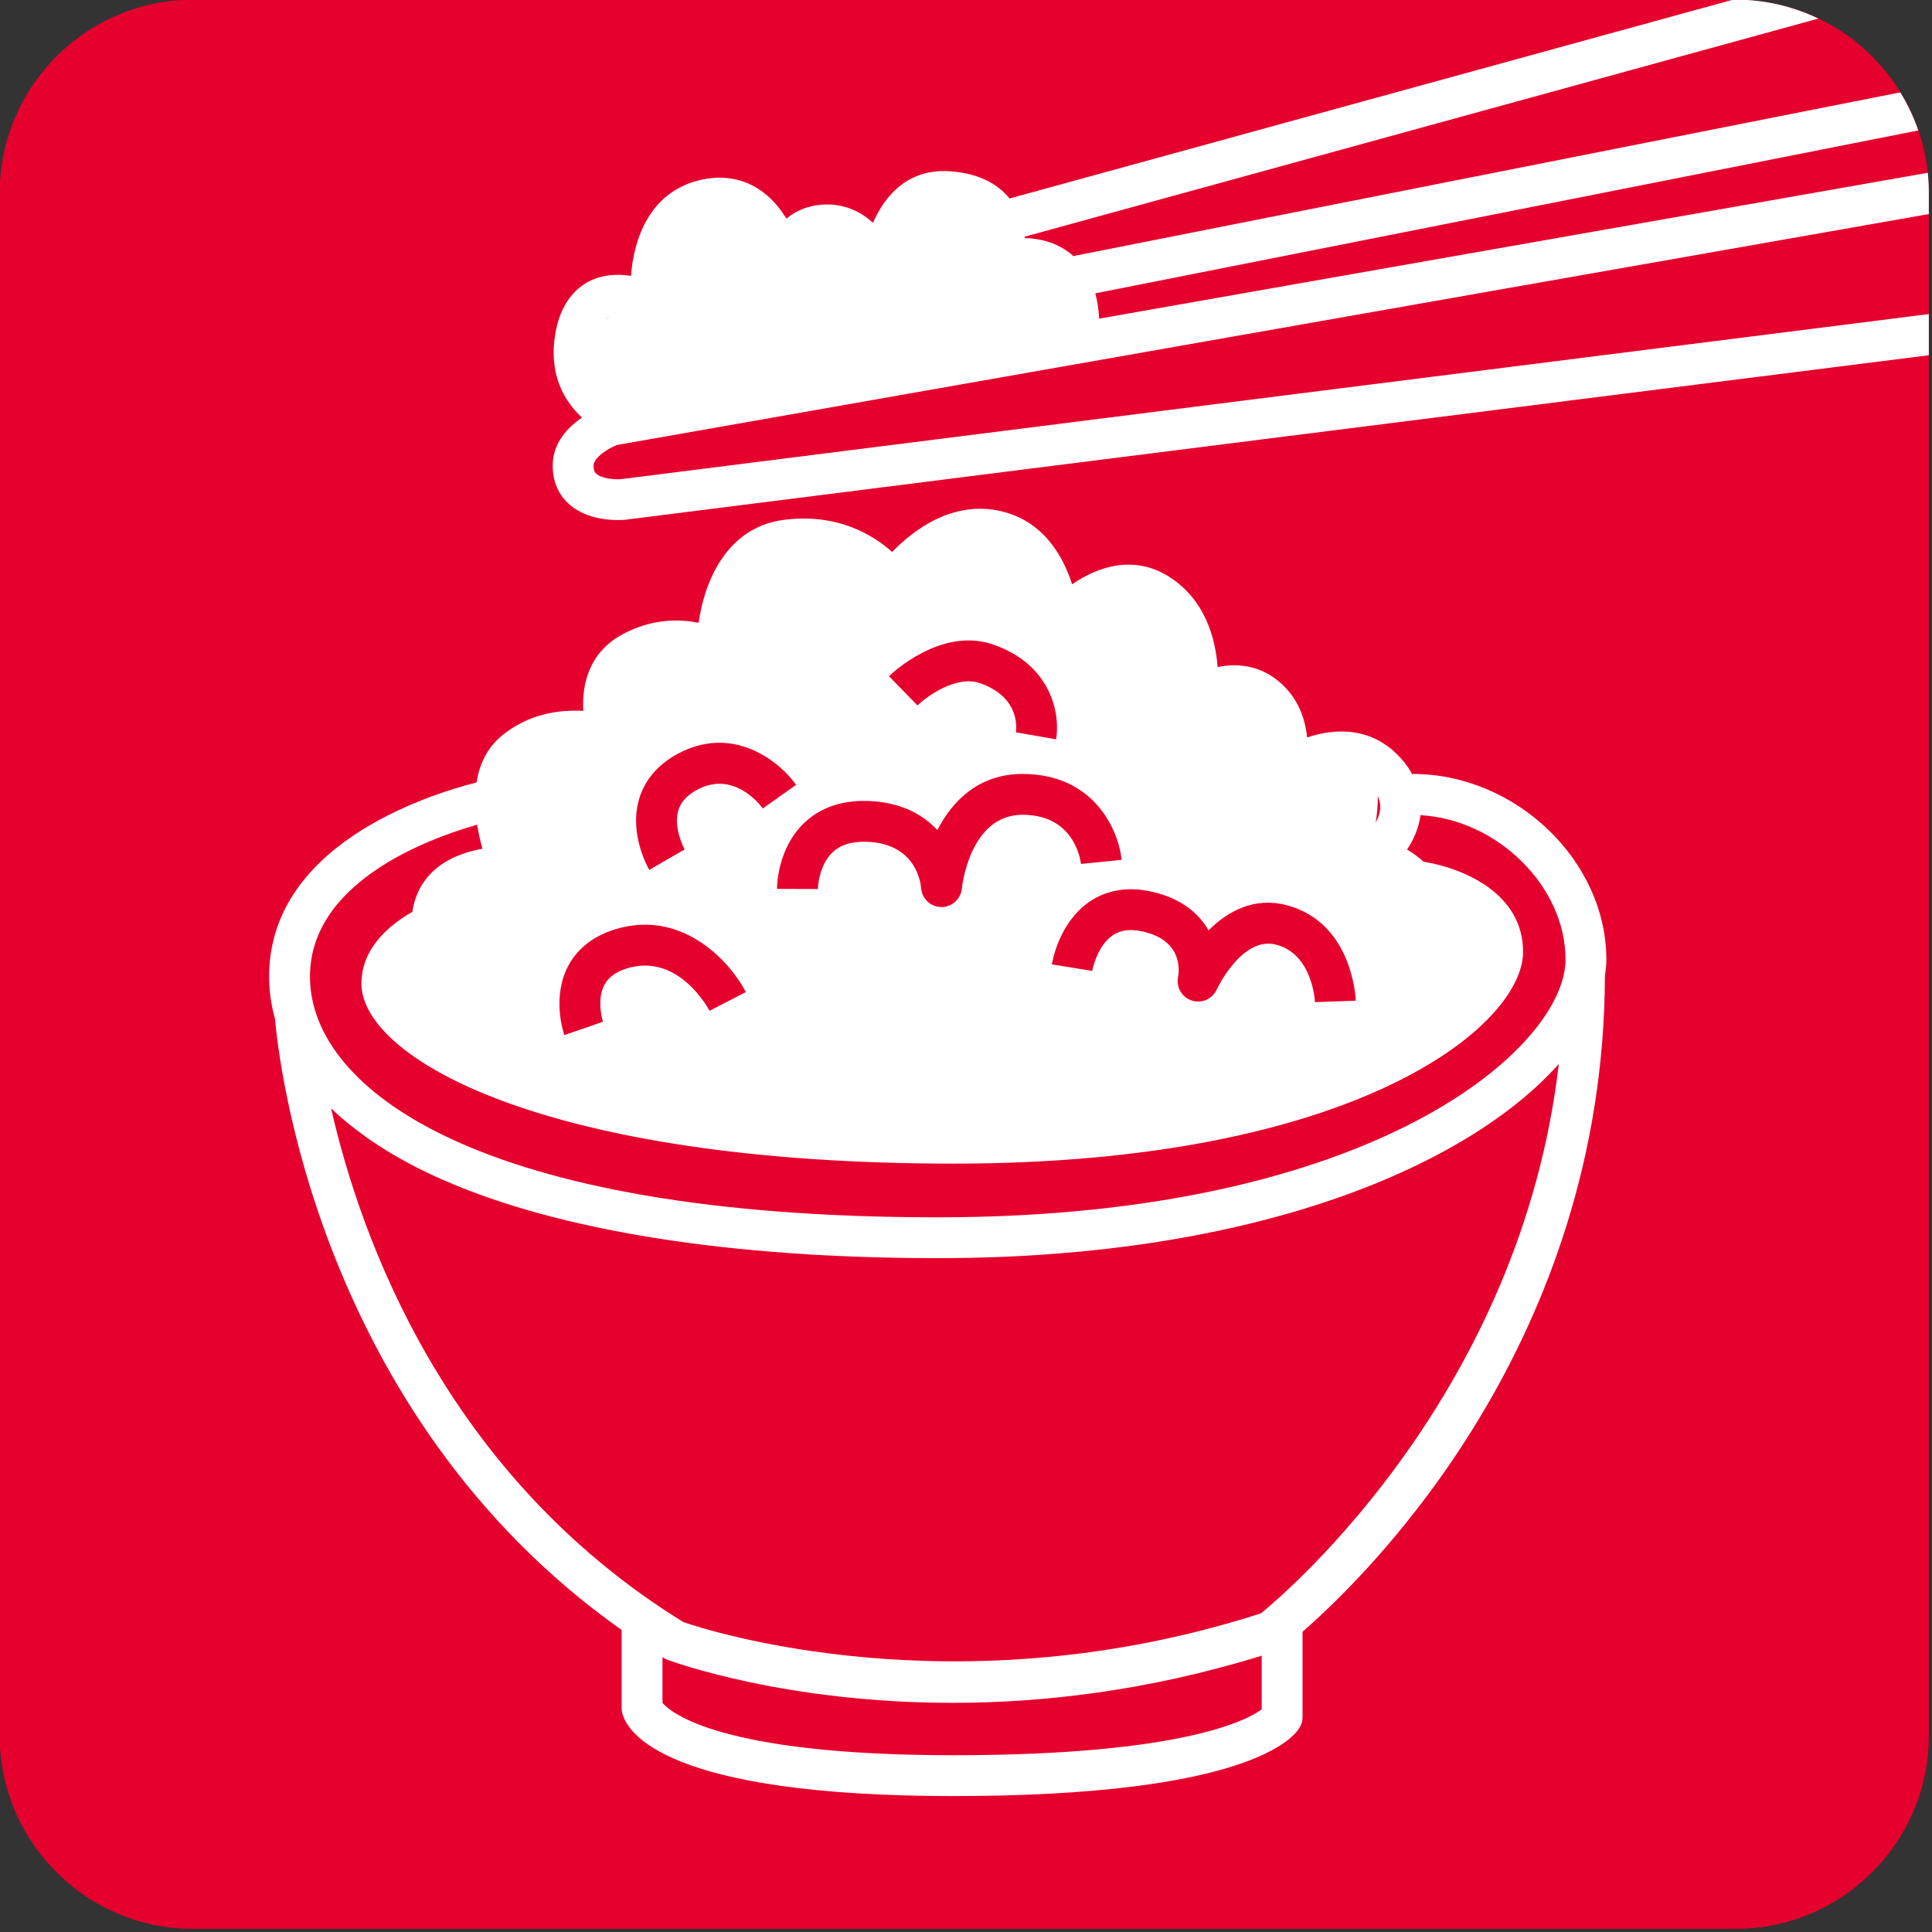 <?xml version="1.0" encoding="UTF-8" standalone="no" ?>
<!DOCTYPE svg PUBLIC "-//W3C//DTD SVG 1.1//EN" "http://www.w3.org/Graphics/SVG/1.1/DTD/svg11.dtd">
<svg xmlns="http://www.w3.org/2000/svg" xmlns:xlink="http://www.w3.org/1999/xlink" version="1.1" width="379" height="379" viewBox="0 0 379 379" xml:space="preserve">
<rect x="0" y="0" width="379" height="379" fill="#333333" stroke="none"/>
<desc>Created with Fabric.js 4.6.0</desc>
<defs>
</defs>
<g transform="matrix(1 0 0 1 189.16 189.16)" id="5vIPNWBKtaX9zawcvuJMu"  >
<path style="stroke: none; stroke-width: 1; stroke-dasharray: none; stroke-linecap: butt; stroke-dashoffset: 0; stroke-linejoin: miter; stroke-miterlimit: 4; fill: rgb(230,0,45); fill-rule: nonzero; opacity: 1;" vector-effect="non-scaling-stroke"  transform=" translate(-296.55, -385.92)" d="M 485.768 537.299 C 485.768 558.113 468.741 575.141 447.924 575.141 L 145.182 575.141 C 124.37 575.141 107.338 558.114 107.338 537.299 L 107.338 234.553 C 107.338 213.739 124.369 196.709 145.182 196.709 L 447.924 196.709 C 468.74 196.709 485.768 213.738 485.768 234.553 L 485.768 537.299 z" stroke-linecap="round" />
</g>
<g transform="matrix(1 0 0 1 183.96 226.07)" id="pBK3lEav5-lEo7wrQBpqM"  >
<path style="stroke: none; stroke-width: 1; stroke-dasharray: none; stroke-linecap: butt; stroke-dashoffset: 0; stroke-linejoin: miter; stroke-miterlimit: 4; fill: rgb(255,255,255); fill-rule: nonzero; opacity: 1;" vector-effect="non-scaling-stroke"  transform=" translate(-291.35, -422.84)" d="M 221.818 336.223 C 217.295 335.971 211.111 336.694 205.779 341.139 C 202.834 343.592 201.41 346.856 200.871 350.264 C 190.922 352.787 159.769 362.77 160.189 388.862 C 160.232 391.544 160.644 394.167 161.353 396.725 C 161.915 403.489 169.216 474.014 229.337 516.524 L 229.337 531.852 C 229.337 532.174 229.376 532.497 229.452 532.807 C 230.391 536.631 237.854 549.102 294.436 549.102 C 351.692 549.102 361.071 537.873 362.368 535.62 C 362.72 535.011 362.907 534.325 362.907 533.622 L 362.907 516.876 C 376.571 504.952 422.011 459.899 422.227 388.2 C 422.395 387.12 422.508 386.05 422.508 385.005 C 422.508 365.607 404.748 348.593 384.508 348.593 L 384.508 348.781 C 383.93 347.711 383.18 346.615 382.184 345.508 C 376.659 339.371 369.469 339.526 363.801 341.442 C 363.453 337.874 362.121 333.751 358.412 330.579 C 354.473 327.2 349.992 326.849 346.248 327.628 C 345.832 322.11 343.875 314.452 336.766 309.929 C 329.889 305.556 322.817 307.867 317.707 311.388 C 315.934 305.861 312.076 298.97 303.73 297.044 C 294.218 294.845 286.496 300.815 282.4 305.048 C 278.603 301.648 271.648 297.437 261.271 298.736 C 250.005 300.142 245.623 310.654 244.433 318.939 C 240.572 318.173 235.126 318.115 229.374 321.279 C 222.979 324.791 221.494 331.002 221.818 336.223 z M 354.898 532.086 C 352.384 533.996 339.904 541.092 294.437 541.092 C 248.529 541.092 238.902 532.66 237.347 530.815 L 237.347 521.854 C 237.433 521.905 237.513 521.961 237.599 522.018 C 237.82 522.151 238.052 522.266 238.294 522.354 C 239.692 522.875 261.548 530.815 294.308 530.815 C 311.861 530.815 332.556 528.483 354.898 521.565 L 354.898 532.086 z M 354.758 513.254 C 295.059 532.508 245.994 516.547 241.436 514.971 C 194.803 486.159 178.161 439.789 172.34 414.18 C 177.838 419.455 185.104 424.166 194.033 428.116 C 216.918 438.231 250.568 443.581 291.349 443.581 C 354.488 443.581 395.822 425.061 413.175 405.489 C 405.734 469.842 360.125 508.877 354.758 513.254 z M 386.047 356.682 C 401.123 357.532 414.5 370.627 414.5 385.004 C 414.5 402.086 377.314 435.57 291.35 435.57 C 201.008 435.57 168.547 410.34 168.2 388.732 C 167.897 369.996 191.108 361.369 200.995 358.548 C 201.265 360.263 201.638 361.872 202.028 363.267 C 196.073 364.345 191.958 366.955 189.758 371.056 C 188.963 372.535 188.514 374.089 188.283 375.654 C 184.695 377.656 178.291 382.259 178.291 389.689 C 178.291 404.365 214.326 425.037 294.437 425.037 C 373.396 425.037 406.173 397.986 406.173 383.504 C 406.173 372.012 394.525 367.102 386.65 365.811 C 385.595 364.848 384.488 364.049 383.408 363.42 C 384.641 361.6 385.709 359.311 386.047 356.682 z M 230.633 339.701 C 230.508 339.361 227.608 331.387 233.235 328.295 C 239.923 324.619 245.917 327.727 246.137 327.844 C 247.391 328.539 248.916 328.51 250.145 327.774 C 251.374 327.036 252.114 325.696 252.088 324.264 C 252.084 324.102 251.922 307.973 262.266 306.68 C 273.586 305.272 278.959 312.985 279.162 313.287 C 279.889 314.4 281.127 315.078 282.457 315.099 C 283.764 315.124 285.045 314.472 285.807 313.38 C 285.885 313.275 293.295 302.857 301.93 304.845 C 310.309 306.779 311.188 319.161 311.194 319.275 C 311.288 320.92 312.383 322.334 313.952 322.847 C 315.513 323.357 317.241 322.855 318.29 321.583 C 318.597 321.21 325.895 312.501 332.468 316.683 C 339.812 321.357 338.183 332.896 338.165 332.997 C 337.919 334.575 338.647 336.142 339.999 336.993 C 341.351 337.847 343.087 337.809 344.411 336.905 C 344.927 336.551 349.561 333.536 353.206 336.659 C 357.319 340.182 355.507 347.038 355.491 347.085 C 355.022 348.731 355.655 350.487 357.055 351.464 C 358.459 352.443 360.33 352.421 361.717 351.413 C 362.082 351.142 370.838 344.876 376.233 350.866 C 377.659 352.448 378.284 353.966 378.143 355.505 C 377.881 358.323 375.166 360.982 374.159 361.755 C 372.899 362.702 372.325 364.302 372.671 365.839 C 373.015 367.378 374.241 368.573 375.788 368.89 C 376.061 368.947 382.497 370.329 383.681 375.941 C 384.841 381.459 381.232 384.377 380.857 384.662 L 385.515 391.178 C 385.837 390.946 393.074 385.617 391.744 375.713 C 395.031 377.203 398.166 379.629 398.166 383.504 C 398.166 390.604 372.227 417.027 294.439 417.027 C 213.343 417.027 186.302 395.476 186.302 389.689 C 186.302 387.736 187.605 386.058 189.113 384.759 C 190.312 388.866 192.183 392.029 192.576 392.665 L 199.402 388.476 C 198.035 386.232 194.625 378.908 196.824 374.831 C 198.515 371.692 203.619 370.868 207.603 370.731 C 208.933 370.686 210.154 369.981 210.859 368.854 C 211.566 367.725 211.666 366.321 211.125 365.102 C 209.611 361.696 206.322 351.114 210.91 347.29 C 216.996 342.222 225.558 344.899 225.625 344.919 C 227.088 345.405 228.699 345.001 229.77 343.892 C 230.84 342.781 231.174 341.145 230.633 339.701 z" stroke-linecap="round" />
</g>
<g transform="matrix(1 0 0 1 243.4 50.98)" id="z1rz5PXHacGHIV3yu7tyq"  >
<path style="stroke: none; stroke-width: 1; stroke-dasharray: none; stroke-linecap: butt; stroke-dashoffset: 0; stroke-linejoin: miter; stroke-miterlimit: 4; fill: rgb(255,255,255); fill-rule: nonzero; opacity: 1;" vector-effect="non-scaling-stroke"  transform=" translate(-350.79, -247.75)" d="M 224.357 289.693 C 224.185 289.533 223.828 289.207 223.828 288.136 C 223.828 286.519 226.676 284.763 228.398 284.068 L 485.767 238.763 L 485.767 234.552 C 485.767 233.241 485.697 231.943 485.568 230.665 L 323.013 259.28 C 322.917 257.481 322.665 255.827 322.255 254.319 L 483.698 222.358 C 482.796 219.723 481.606 217.227 480.171 214.889 L 317.931 247.008 C 317.786 246.883 317.665 246.735 317.515 246.613 C 314.591 244.232 311.204 243.539 308.433 243.476 C 308.427 243.388 308.41 243.29 308.398 243.203 L 464.105 200.412 C 459.189 198.064 453.712 196.707 447.923 196.707 L 447.364 196.707 L 305.438 235.709 C 302.842 232.5 298.858 230.689 293.547 230.359 C 285.664 229.89 281.09 234.896 278.645 240.461 C 276.35 238.395 273.383 236.887 269.715 236.887 C 266.254 236.887 263.615 238.035 261.653 239.653 C 260.344 237.497 258.544 235.335 256.094 233.786 C 252.729 231.655 248.701 231.087 244.457 232.153 C 234.863 234.549 231.707 243.575 231.172 250.889 C 228.692 250.496 225.764 250.561 223.035 251.926 C 220.551 253.172 217.367 255.981 216.31 262.311 C 215.039 269.95 217.851 275.262 221.562 278.69 C 218.808 280.553 215.816 283.614 215.816 288.135 C 215.816 291.149 216.9 293.731 218.955 295.606 C 221.998 298.383 226.336 298.79 228.609 298.79 C 229.328 298.79 229.839 298.749 230.041 298.731 L 485.766 266.458 L 485.766 258.384 L 229.176 290.771 C 228.295 290.85 225.51 290.744 224.357 289.693 z M 224.213 263.629 C 224.615 261.227 225.42 259.701 226.608 259.1 C 228.745 258.018 232.356 259.36 233.436 259.905 C 234.758 260.587 236.352 260.483 237.573 259.63 C 238.794 258.777 239.438 257.316 239.249 255.839 C 239.233 255.702 237.597 242.128 246.403 239.925 C 248.52 239.396 250.286 239.597 251.792 240.544 C 254.972 242.54 256.601 247.47 256.958 249.187 C 257.337 251.076 258.964 252.449 260.929 252.406 C 262.859 252.385 264.495 250.994 264.829 249.097 C 264.905 248.669 265.686 244.902 269.718 244.902 C 274.214 244.902 276.499 251.386 276.515 251.433 C 277.12 253.245 278.908 254.378 280.822 254.138 C 282.718 253.898 284.179 252.345 284.31 250.437 C 284.318 250.312 285.306 237.89 293.052 238.359 C 296.132 238.548 298.257 239.41 299.366 240.91 C 300.827 242.889 300.511 245.971 300.272 246.961 C 299.917 248.342 300.336 249.805 301.35 250.807 C 302.366 251.811 303.85 252.194 305.229 251.821 C 305.27 251.807 309.823 250.653 312.487 252.852 C 314.467 254.487 315.034 257.672 315.067 260.682 L 231.362 275.416 C 228.932 274.588 222.871 271.688 224.213 263.629 z" stroke-linecap="round" />
</g>
<g transform="matrix(1 0 0 1 186.01 164.92)" id="8IGNleWlOddQUoEHe7zCD"  >
<path style="stroke: none; stroke-width: 1; stroke-dasharray: none; stroke-linecap: butt; stroke-dashoffset: 0; stroke-linejoin: miter; stroke-miterlimit: 4; fill: rgb(255,255,255); fill-rule: nonzero; opacity: 1;" vector-effect="non-scaling-stroke"  transform=" translate(-293.4, -361.69)" d="M 183.893 395.943 L 184.893 383.943 L 191.393 379.443 C 191.393 379.443 193.393 367.943 197.393 367.443 C 201.393 366.943 205.393 365.943 205.393 365.943 C 205.393 365.943 201.395 350.443 208.393 345.943 C 215.393 341.443 225.893 340.443 225.893 340.443 C 225.893 340.443 223.893 326.445 231.893 324.443 C 239.893 322.443 246.393 324.443 246.393 324.443 C 246.393 324.443 250.393 303.943 259.893 303.943 C 269.393 303.943 281.893 310.443 281.893 310.443 C 281.893 310.443 293.893 298.443 302.393 302.943 C 310.895 307.443 315.395 318.443 315.395 318.443 C 315.395 318.443 325.895 309.443 331.393 312.443 C 336.893 315.443 341.893 332.443 341.893 332.443 C 341.893 332.443 350.893 327.443 354.395 332.943 C 357.893 338.443 358.895 347.443 358.895 347.443 C 358.895 347.443 371.891 340.943 375.893 346.443 C 379.895 351.943 375.893 363.943 375.893 363.943 C 375.893 363.943 384.893 366.443 386.393 371.943 C 386.393 371.943 403.391 376.943 402.893 382.443 C 402.395 387.943 377.393 421.443 291.393 421.443 C 205.393 421.443 183.893 395.943 183.893 395.943 z" stroke-linecap="round" />
</g>
<g transform="matrix(1 0 0 1 161.43 59.95)" id="UpQbifGei5GKxDA8Q4xPP"  >
<path style="stroke: none; stroke-width: 1; stroke-dasharray: none; stroke-linecap: butt; stroke-dashoffset: 0; stroke-linejoin: miter; stroke-miterlimit: 4; fill: rgb(255,255,255); fill-rule: nonzero; opacity: 1;" vector-effect="non-scaling-stroke"  transform=" translate(-268.82, -256.71)" d="M 228.893 278.943 C 228.893 278.943 218.393 269.443 219.893 264.943 C 221.393 260.443 233.393 255.943 233.393 255.943 C 233.393 255.943 237.393 236.443 246.393 236.943 C 255.393 237.443 261.893 247.943 261.893 247.943 C 261.893 247.943 263.893 240.443 270.393 242.443 C 276.893 244.443 280.393 248.943 280.393 248.943 C 280.393 248.943 284.893 231.443 293.893 234.943 C 302.893 238.443 304.393 246.943 304.393 246.943 C 304.393 246.943 314.393 243.943 315.395 249.943 C 316.393 255.943 317.893 261.443 317.893 261.443 L 313.895 264.943 L 228.893 278.943 z" stroke-linecap="round" />
</g>
<g transform="matrix(1 0 0 1 190.88 135.34)" id="0x6VmqH-IkTMM4beLjoIf"  >
<path style="stroke: none; stroke-width: 1; stroke-dasharray: none; stroke-linecap: butt; stroke-dashoffset: 0; stroke-linejoin: miter; stroke-miterlimit: 4; fill: rgb(230,0,45); fill-rule: nonzero; opacity: 1;" vector-effect="non-scaling-stroke"  transform=" translate(-298.27, -332.11)" d="M 299.607 330.779 C 307.302 333.443 306.841 339.326 306.681 340.431 L 314.568 341.808 C 315.382 337.134 313.853 327.232 302.226 323.208 C 291.943 319.651 282.191 329.022 281.781 329.421 L 287.377 335.151 C 289.064 333.502 294.936 329.156 299.607 330.779 z" stroke-linecap="round" />
</g>
<g transform="matrix(1 0 0 1 140.48 158.17)" id="jpGtRyZUVEypbRei7mNDV"  >
<path style="stroke: none; stroke-width: 1; stroke-dasharray: none; stroke-linecap: butt; stroke-dashoffset: 0; stroke-linejoin: miter; stroke-miterlimit: 4; fill: rgb(230,0,45); fill-rule: nonzero; opacity: 1;" vector-effect="non-scaling-stroke"  transform=" translate(-247.87, -354.93)" d="M 234.754 367.402 L 241.693 363.398 C 241.67 363.359 239.453 359.285 240.433 355.814 C 240.908 354.13 242.109 352.789 244.105 351.709 C 251.267 347.824 256.472 354.59 257.027 355.355 L 263.564 350.724 C 260.255 346.056 251.14 338.785 240.287 344.665 C 236.404 346.767 233.789 349.87 232.726 353.634 C 230.836 360.322 234.348 366.697 234.754 367.402 z" stroke-linecap="round" />
</g>
<g transform="matrix(1 0 0 1 186.23 164.88)" id="gH6ubvtpQOOQFDHGGDnYE"  >
<path style="stroke: none; stroke-width: 1; stroke-dasharray: none; stroke-linecap: butt; stroke-dashoffset: 0; stroke-linejoin: miter; stroke-miterlimit: 4; fill: rgb(230,0,45); fill-rule: nonzero; opacity: 1;" vector-effect="non-scaling-stroke"  transform=" translate(-293.62, -361.65)" d="M 267.83 371.17 C 267.83 371.127 267.924 366.633 270.697 363.982 C 272.263 362.486 274.463 361.81 277.386 361.9 C 286.824 362.203 287.96 369.554 288.091 370.99 C 288.237 373.06 289.945 374.67 292.023 374.703 C 292.043 374.703 292.064 374.703 292.087 374.703 C 294.134 374.703 295.858 373.148 296.071 371.103 C 296.13 370.511 297.684 356.607 307.975 356.607 C 318.036 356.607 319.332 365.285 319.446 366.244 L 327.417 365.447 C 326.831 359.619 322.017 348.595 307.976 348.595 C 299.458 348.595 294.232 353.818 291.273 359.605 C 288.404 356.521 284.044 354.101 277.644 353.894 C 272.515 353.736 268.257 355.195 265.093 358.259 C 259.966 363.22 259.82 370.345 259.82 371.142 L 267.83 371.17 z" stroke-linecap="round" />
</g>
<g transform="matrix(1 0 0 1 128.03 192.23)" id="MeNGffwhz3yWFP3hsSn03"  >
<path style="stroke: none; stroke-width: 1; stroke-dasharray: none; stroke-linecap: butt; stroke-dashoffset: 0; stroke-linejoin: miter; stroke-miterlimit: 4; fill: rgb(230,0,45); fill-rule: nonzero; opacity: 1;" vector-effect="non-scaling-stroke"  transform=" translate(-235.42, -389)" d="M 229.33 378.727 C 223.277 380.19 220.351 383.526 218.961 386.065 C 215.617 392.178 217.836 399.057 218.1 399.823 L 225.672 397.206 C 225.656 397.167 224.324 392.952 225.988 389.911 C 226.894 388.255 228.603 387.145 231.209 386.515 C 240.748 384.222 246.357 394.624 246.582 395.056 L 253.699 391.382 C 250.756 385.68 241.873 375.701 229.33 378.727 z" stroke-linecap="round" />
</g>
<g transform="matrix(1 0 0 1 236.15 185.52)" id="GYSUorrf5n0tudj8U20RY"  >
<path style="stroke: none; stroke-width: 1; stroke-dasharray: none; stroke-linecap: butt; stroke-dashoffset: 0; stroke-linejoin: miter; stroke-miterlimit: 4; fill: rgb(230,0,45); fill-rule: nonzero; opacity: 1;" vector-effect="non-scaling-stroke"  transform=" translate(-343.54, -382.29)" d="M 313.736 385.955 L 321.646 387.232 C 321.652 387.185 322.554 382.377 325.654 380.257 C 327.17 379.224 329.058 378.966 331.42 379.474 C 339.166 381.132 338.785 386.8 338.492 388.458 C 338.094 390.45 339.254 392.421 341.187 393.046 C 343.121 393.681 345.218 392.747 346.064 390.9 C 346.115 390.795 351.002 380.338 357.74 382.082 C 364.836 383.934 365.328 392.994 365.342 393.359 L 373.35 393.076 C 373.327 392.447 372.653 377.693 359.762 374.33 C 353.492 372.697 348.268 375.465 344.471 379.287 C 342.571 375.967 339.119 372.932 333.102 371.642 C 328.596 370.675 324.459 371.371 321.131 373.646 C 315.225 377.684 313.873 385.121 313.736 385.955 z" stroke-linecap="round" />
</g>
</svg>